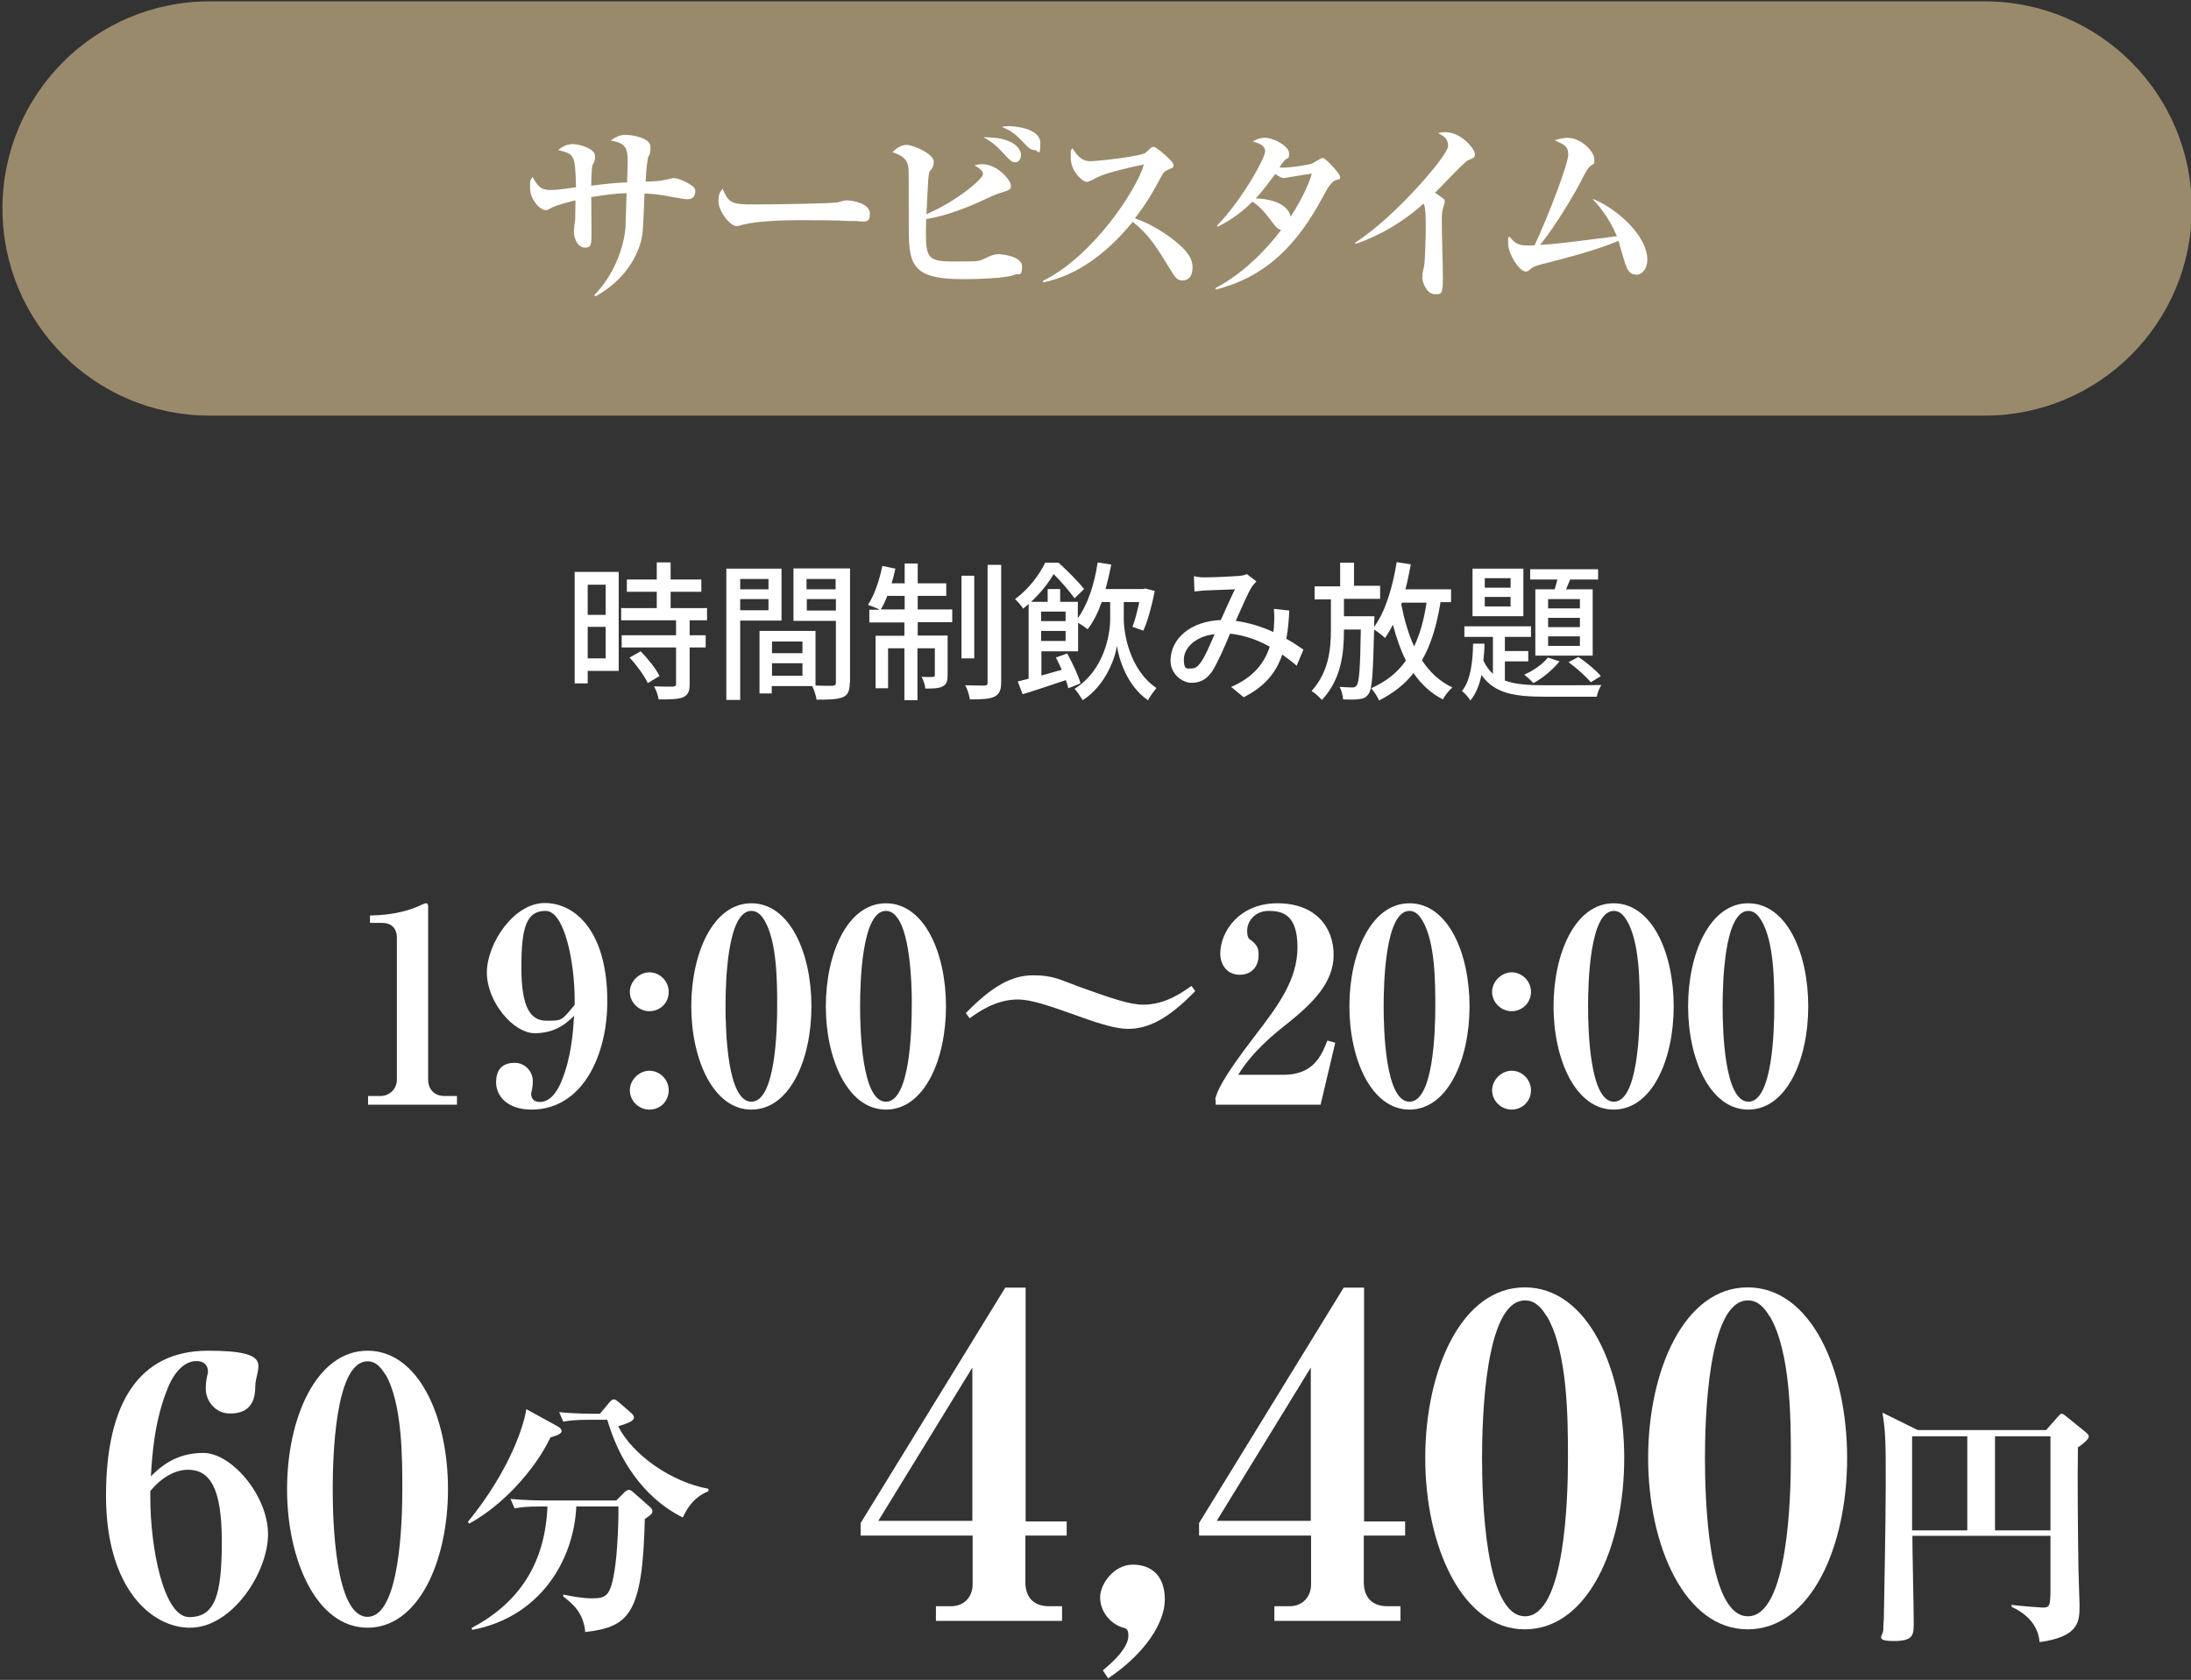 <?xml version="1.0" encoding="UTF-8"?>
<svg id="_レイヤー_1" xmlns="http://www.w3.org/2000/svg" width="806" height="618" version="1.1" xmlns:xlink="http://www.w3.org/1999/xlink" viewBox="0 0 806 618">
  <rect x="0" y="0" width="806" height="618" fill="#333333" stroke="none"/>
  <!-- Generator: Adobe Illustrator 29.3.1, SVG Export Plug-In . SVG Version: 2.1.0 Build 151)  -->
  <defs>
    <style>
      .st0 {
        fill: #fff;
      }

      .st1 {
        fill: #988a6b;
      }
    </style>
  </defs>
  <g>
    <path class="st1" d="M730.1,152.9H77.1C35,152.9.9,118.8.9,76.7h0C.9,34.6,35,.5,77.1.5h653c42.1,0,76.2,34.1,76.2,76.2h0c0,42.1-34.1,76.2-76.2,76.2Z"/>
    <path class="st0" d="M252.5,73.3c-.6,0-6.8-1.1-7.7-1.3-3.5-.6-6.4-.8-7.7-.8-.6,15.3-.6,16.1-2.2,20.3-2.9,7.6-8.7,13.6-15.8,17.5l-.5-.4c7.2-7.3,10.9-17.5,11.5-24.9.1-2,.3-10.7.4-12.6-3.7,0-7.8.6-13,1.4,0,2.2.1,11.7.1,13.6,0,3.4,0,5-2.3,5-3.3,0-4.2-4.3-4.2-5.8s.5-4.1.5-4.8c0-1.1.1-5.8.1-6.8-2.4.6-6.7,1.7-8.5,2.6s-1.8,1-2.4,1c-2.4,0-5.8-4.3-5.8-7.9s0-2.8.9-4.3c1.8,3.1,2.8,4.8,6.5,4.8s8.2-.9,9.5-1c-.3-12.1-.6-12.2-6.6-13.7,1.2-.9,2.8-2.2,5.4-2.2s8.2,1.8,8.2,4.3-.7,2.8-.9,3.3c-.4,1.6-.5,5.6-.5,7.7,6.7-.8,9.6-1.1,13.2-1.2.1-2.6.2-7.4.2-7.5,0-5.1-.6-7-6.3-7.9,2-1.3,3.4-2.1,5.5-2.1s9.2,1,9.2,4.4-.8,3.3-.9,3.8c-.1.7-.7,4-.9,9,2.1,0,5.5-.2,7-.6.5,0,2.8-.7,3.3-.7,1.5,0,4.7,1.3,7,3,.8.6,1,1.2,1,2.2-.4,2.5-1.9,2.6-3.3,2.6h0Z"/>
    <path class="st0" d="M315.5,81.3h-3.3c-4.1-.3-13.6-.3-18.7-.3s-14.9.3-19.9,1.6c-1.9.5-2.1.6-2.6.6-2.4,0-6.7-5.5-6.7-9.1s1.1-3.8,1.5-4.7c2.3,5.5,3.6,5.8,11.6,5.8s29.3-.3,31-.8c.5-.2,2.3-.7,2.8-.7,2.8,0,8.8,1.2,8.8,4.9s-1.8,2.8-4.5,2.8h0Z"/>
    <path class="st0" d="M373.7,100.9c-3,1.6-15.8,1.8-19.6,1.8-19.5,0-19.8-6-19.8-20.3s0-19.3-.1-20.5c-.4-3.1-1.7-4.5-5.9-5.9.9-.9,2.8-2.7,5.2-2.7s10,3.3,10,6.1-1.5,3.3-1.6,3.8c-.2,1.1-.4,1.8-.5,4-.1,1.8-.5,9.9-.6,11.6,11.2-4.8,20.8-13,20.8-14.7s-2.1-2.6-3.1-3.3c.9-.2,1.6-.4,2.8-.4,5.8,0,10.6,6.1,10.6,7.8s-.6,1.7-4,2.8c-1.2.4-1.8.6-2.9,1.1-7.7,3.7-16.2,7.2-24.3,8.5-.3,14.4-.3,15.6,10.4,15.6s8.5,0,12.9-1.9c1.3-.5,2.1-.8,3.2-.8s8.8.6,8.8,4.6-1.5,2.4-2.3,2.8ZM373.5,59.7c-1.3,0-1.7-.5-3.8-2.7-3.1-3.3-4.3-4.5-7.9-6.5,1.7,0,5.9,0,9,1.3,4.3,1.7,4.8,4.4,4.8,5.2s-.4,2.7-2.1,2.7ZM380.6,55.2c-1.2,0-2.1-.5-4.3-3-1.8-1.8-3.6-3.9-7.8-5.5,1-.2,1.4-.3,2.6-.3s11.6.5,11.6,6.2-.8,2.6-2.1,2.6h0Z"/>
    <path class="st0" d="M434.9,103.2c-1.8,0-2.8-1.5-3.6-2.8-6.2-10.1-8.5-13.9-14.6-18.8-8.7,10.6-19.6,19.6-33,22.3v-.6c18.4-9,34.6-33.7,37.1-42.8-4.1.8-14,3.1-17.1,4.7-3,1.6-3.3,1.7-3.9,1.7-1.8,0-5.9-4.2-5.9-8.6s.1-2.6.6-3.8c2.3,3.7,4.1,4.8,6.7,4.8s18.7-1.8,20.2-3.1c.4-.3,1.8-1.7,2.1-1.9.3-.2.5-.3.9-.3.9,0,7.3,5.3,7.3,6.6s-.4,1.1-1.7,1.7c-1.3.6-1.8.9-2.5,2.1-3.5,6.5-5.4,9.9-10,15.9,8.6,3.1,14.5,8,17.2,10.5,1.9,1.9,4,4.2,4,7.5s-1.4,4.9-3.8,4.9h0Z"/>
    <path class="st0" d="M491.1,66.4c-1.1.4-2.6,2.4-4.5,6.1-9.2,17.1-20.4,29.2-39.3,34l-.2-.5c10.5-5.5,19.1-14.6,24.2-21.4-1.1-.3-1.6-.6-3-2.5-3.1-4.2-5.3-6.6-7.6-7.9-4.9,5-9.8,7.7-12.7,9.2l-.3-.4c9.2-9.4,17.7-24.9,17.7-27.3s-2.6-3.1-4.5-3.6c.6-.5,2.1-1.4,4.4-1.4,3.5,0,8.9,3.2,8.9,5.7s-.3,1.2-1.6,2.6c-.9.9-1.3,1.5-1.9,2.6,2.6.4,10.7-1,11.9-1.4.6-.3,3.3-2.1,4-2.1,1,0,6.4,5.8,6.4,7s-.3.6-1.9,1.3ZM472.4,65.5c-.9,0-1.6-.4-3.3-1.5-2.3,3.1-4.5,6.2-7.2,9,3.4,0,11.7,1.1,12.9,6.7,5.3-8.2,7-13.4,7.8-15.8-1.1,0-9.7,1.6-10.2,1.6h0Z"/>
    <path class="st0" d="M540,59c-1.7.9-10.2,10.1-12.1,11.9.9.6,1.9,1.3,2.8,2,.5.4.8.6.8,1.2s-.6,2.3-.7,2.6c-.4,1.4-.4,3-.4,4.5,0,6,.4,15.7.4,21.7s-1.1,5.3-3.1,5.3c-2.9,0-4.5-4.5-4.5-6.1s.6-3.7.7-4.3c.3-1.6.6-10.7.6-13.8s0-7.9-.8-9.1c-7.2,6.5-15.7,11.6-24.9,14.8l-.3-.4c14.7-9.4,34.2-32.2,34.2-35.5s-2.1-3.8-3.7-4.9c.8,0,1.5-.3,2.5-.3,6.3,0,11.1,6.4,11.1,8.1s-1.3,1.6-2.6,2.3Z"/>
    <path class="st0" d="M601.8,101c-2.6,0-3.4-2.2-4.3-5.2-.4-1.1-1.8-6.1-2.1-7.2-7.2,3.1-18.3,6.1-28.6,8.7-2.1.6-2.7.8-3.8,1.7-.8.7-1.1.9-1.7.9-2.4,0-6.5-6.5-6.5-10.3s0-1.6.4-2.6c2,2.3,3.1,3.3,6.4,3.3s1.5,0,2.9,0c5.4-11.6,12.4-30.1,12.4-33.4s-1.6-3.7-5-5.3c1.3-.4,3.1-.9,4.7-.9,5.2,0,9.9,5.2,9.9,7.8s0,1.2-1.8,2.9c-.9.9-1.3,1.8-2.3,3.7-2.6,5.3-10.2,18.2-15.9,25,6.3-.4,7.7-.6,28.3-3.2-3-7.2-7.1-11.7-9-13.8,8.7,3.4,20.2,13.5,20.2,22.4,0,3.4-1.9,5.6-4.2,5.6h0Z"/>
    <path class="st0" d="M135.4,406.4v-3.2h4.5c3.6,0,6.1-2.8,6.1-6v-52.2c0-3.6-2.1-5.5-5.5-5.5h-4.4v-2.7c3.9-.1,10.4-.4,17.1-3.1.5-.2,2.9-1.4,3.5-1.4s.8.5.8,1.2v63.7c0,3.3,2.1,6,6,6h4.6v3.2h-32.7Z"/>
    <path class="st0" d="M195.5,408.2c-8.5,0-13-4.7-13-10s2.8-7.2,6.9-7.2,6.6,3.6,6.6,6.6-.6,4.1-.6,4.8c0,2.2,1.5,3,3.2,3,4.6,0,7.1-5.6,7.9-7.5,3.7-8.9,4.3-18.2,4.7-24.2-2.5,2.4-6.6,6.4-14.5,6.4s-17.6-11.6-17.6-22.3,9.9-25.6,21.3-25.6,23,10.7,23,36c.1,19.8-9,40-27.9,40h0ZM211.4,367.7c0-13.2-3.6-32.6-10.7-32.6s-8.9,6.1-8.9,20.8,3.3,19.6,9.2,19.6,5.5,0,10.4-5.8v-2Z"/>
    <path class="st0" d="M238.9,372c-4,0-7.2-3.3-7.2-7.1s3.4-7.2,7.2-7.2,7.1,3.2,7.1,7.2-3.1,7.1-7.1,7.1ZM238.9,408.2c-4,0-7.2-3.3-7.2-7.1s3.4-7.2,7.2-7.2,7.1,3.2,7.1,7.2-3.1,7.1-7.1,7.1Z"/>
    <path class="st0" d="M276.4,408.2c-14,0-22.1-18.5-22.1-38s8-37.9,22.1-37.9,22.1,18.2,22.1,37.9-8,38-22.1,38ZM281.3,338.7c-1.1-1.8-2.5-3.6-4.9-3.6-8.9,0-9.5,26.5-9.5,35.1s.6,35.1,9.5,35.1,9.5-26.5,9.5-35.1,0-23.5-4.6-31.5Z"/>
    <path class="st0" d="M325.9,408.2c-14,0-22.1-18.5-22.1-38s8-37.9,22.1-37.9,22.1,18.2,22.1,37.9-8,38-22.1,38ZM330.8,338.7c-1.1-1.8-2.5-3.6-4.9-3.6-8.9,0-9.5,26.5-9.5,35.1s.6,35.1,9.5,35.1,9.5-26.5,9.5-35.1c.1-2.7.1-23.5-4.6-31.5Z"/>
    <path class="st0" d="M414.9,378.5c-3.9,0-9.7-1.6-17.4-4.4-11.8-4.2-18.1-6.4-23.1-6.4-8.3,0-14.7,4.8-17.7,6.9l-1.4-1.9c9.8-10.1,17.1-13.9,24.7-13.9s9.8,1.6,17.5,4.4c11.8,4.2,18.1,6.4,23.1,6.4,8.3,0,14.7-4.8,17.7-6.9l1.4,1.9c-9.9,10.2-17.2,13.9-24.8,13.9h0Z"/>
    <path class="st0" d="M447,404.4c.9-3.1,2.2-7.1,14.7-23.4,8.2-10.7,15.6-20.4,15.6-32.5s-5.6-13.4-10.6-13.4-7.9,3.8-7.9,7.2.9,3,2.3,4.3c1.4,1.4,1.9,2.4,1.9,4.6,0,5.6-3.8,7.4-6.9,7.4-4.9,0-7.2-3.9-7.2-7.8,0-8,6.9-18.5,21-18.5s20.7,8.8,20.7,19-7.7,17.7-16.6,24.9c-5.1,4-13.2,10.5-18.5,19.2h16.5c10.5,0,13.8-6,16.3-12.6l2.9.8-5.4,22.8h-38.6v-2h-.2,0Z"/>
    <path class="st0" d="M518.5,408.2c-14,0-22.1-18.5-22.1-38s8-37.9,22.1-37.9,22.1,18.2,22.1,37.9-8.1,38-22.1,38ZM523.3,338.7c-1.1-1.8-2.5-3.6-4.8-3.6-8.9,0-9.5,26.5-9.5,35.1s.6,35.1,9.5,35.1,9.5-26.5,9.5-35.1,0-23.5-4.7-31.5Z"/>
    <path class="st0" d="M556.1,372c-4,0-7.2-3.3-7.2-7.1s3.4-7.2,7.2-7.2,7.1,3.2,7.1,7.2-3.2,7.1-7.1,7.1ZM556.1,408.2c-4,0-7.2-3.3-7.2-7.1s3.4-7.2,7.2-7.2,7.1,3.2,7.1,7.2-3.2,7.1-7.1,7.1Z"/>
    <path class="st0" d="M593.6,408.2c-14,0-22.1-18.5-22.1-38s8-37.9,22.1-37.9,22.1,18.2,22.1,37.9-8,38-22.1,38ZM598.5,338.7c-1.1-1.8-2.5-3.6-4.8-3.6-8.9,0-9.5,26.5-9.5,35.1s.6,35.1,9.5,35.1,9.5-26.5,9.5-35.1,0-23.5-4.7-31.5Z"/>
    <path class="st0" d="M643.1,408.2c-14,0-22.1-18.5-22.1-38s8-37.9,22.1-37.9,22.1,18.2,22.1,37.9-8,38-22.1,38ZM648,338.7c-1.1-1.8-2.5-3.6-4.8-3.6-8.9,0-9.5,26.5-9.5,35.1s.6,35.1,9.5,35.1,9.5-26.5,9.5-35.1,0-23.5-4.7-31.5Z"/>
    <path class="st0" d="M227.6,246.8h-11.4v4.6h-4.8v-41h16.2v36.4h0ZM216.2,215.1v11.1h6.6v-11.1h-6.6ZM222.8,242.2v-11.6h-6.6v11.6h6.6ZM253.7,228.2v5.5h5.9v4.5h-5.9v13.5c0,2.6-.6,4-2.4,4.8-1.9.8-4.7.8-9,.8-.2-1.4-.9-3.4-1.7-4.8,3.1.1,6.1.1,6.9.1.9-.1,1.2-.3,1.2-1v-13.4h-20v-4.5h20v-5.5h-20.2v-4.5h13.1v-6h-11v-4.5h11v-6.3h5.1v6.3h11.3v4.5h-11.3v6h13.4v4.5h-6.4ZM235.7,239.6c2.6,2.7,5.7,6.5,6.9,9.1l-4.3,2.6c-1.2-2.6-4-6.5-6.7-9.4l4.1-2.3h0Z"/>
    <path class="st0" d="M272.3,228.3v29.2h-5.1v-48.3h20.3v19.1h-15.2,0ZM272.3,213v3.8h10.4v-3.8h-10.4ZM282.7,224.5v-4.1h-10.4v4.1h10.4ZM312.6,251.1c0,2.9-.6,4.6-2.6,5.4-1.9.8-5,.9-9.6.9-.2-1.4-.9-3.6-1.6-5h-14.9v2.7h-4.5v-23h20.6v20.1c2.7.1,5.3.1,6.2.1,1-.1,1.3-.3,1.3-1.3v-22.6h-15.6v-19.3h20.8v42h0ZM284,236v4.3h11.2v-4.3h-11.2ZM295.2,248.6v-4.6h-11.2v4.6h11.2ZM296.7,213v3.8h10.7v-3.8h-10.7ZM307.5,224.6v-4.2h-10.7v4.2h10.7Z"/>
    <path class="st0" d="M337.6,224.2h12.7v4.7h-12.7v4.9h11v14.5c0,2.1-.3,3.4-1.8,4.2s-3.5.8-6.4.8c-.1-1.3-.7-3.1-1.4-4.3,2,.1,3.6.1,4.2,0,.6,0,.7-.2.7-.7v-9.8h-6.4v19.1h-4.8v-19.1h-6v14.7h-4.6v-19.3h10.6v-4.9h-12.9v-4.7h3.8c-1-.6-3.1-1.3-4.3-1.8,2.4-3.6,4.2-9.1,5.3-14.3l4.8,1c-.4,1.8-.9,3.7-1.4,5.4h4.8v-7.3h4.8v7.3h10.5v4.6h-10.5v5h0ZM332.8,224.2v-5h-6.4c-.7,1.9-1.5,3.6-2.4,5h8.8ZM358.4,242.2h-4.7v-30.4h4.7v30.4ZM368.3,207.7v43.2c0,3.1-.7,4.5-2.5,5.4s-4.8,1-9,1c-.2-1.4-.9-3.7-1.7-5.2,3.1.1,6,.1,7,.1s1.2-.3,1.2-1.2v-43.2h5Z"/>
    <path class="st0" d="M413.4,227.8c0,4.7,1.9,18.4,12,25.3-.8,1-2.4,3.2-3.1,4.5-7.8-5.3-10.8-15.5-11.4-20-.7,4.5-4.1,14.5-12.6,20-.7-1.1-2.1-3.3-3-4.2,11.2-7,13.1-20.6,13.1-25.5v-6.4h-3.1c-1.4,3.9-3.1,7.3-5.2,10-.7-.6-2.3-1.7-3.5-2.4v10.5h-13.5v8.9c2.4-.7,4.9-1.4,7.5-2.1-.7-1.5-1.4-3.1-2.2-4.5l4.2-1.5c1.9,3.5,4.1,8.1,4.9,11l-4.5,1.8c-.2-.9-.5-1.9-.9-3-5.7,1.9-11.3,3.8-15.9,5.2l-1.8-4.7c1.2-.3,2.5-.6,4-1v-27.5c-.6.6-1.3,1.1-2,1.7-.7-1.1-2.1-2.7-3-3.5,5.3-3.9,9-9.1,11.1-13.4h4.9c3.2,2.9,7.3,7,9.4,9.7l-3.5,3.4c-1.7-2.3-4.9-6.2-7.7-8.9-1.9,3.2-4.6,6.8-8.3,10.2h6.1v-4.7h4.6v4.7h6.5v6c3.7-5.1,6.1-12.5,7.3-20.5l5,.8c-.6,3.1-1.3,6.1-2.1,9h13.8l.8-.2,3.5.9c-1,5.1-2.5,10.9-4.2,14.6l-4-1.4c.9-2.3,1.8-5.8,2.5-9.1h-5.7v6.3h0ZM383,225v3.5h9v-3.5h-9ZM392,235.8v-3.7h-9v3.7h9Z"/>
    <path class="st0" d="M443.4,212.4c3,0,9.6-.3,12.1-.5,1.2-.1,2.4-.3,3.2-.7l3.5,2.7c-.7.7-1.2,1.3-1.7,2-1.5,2.4-3.7,7.6-5.9,12.5,5,.7,9.7,2.2,13.8,4.1.2-1.1.3-2.1.3-3.1.1-1.9.1-3.9-.1-5.4l5.7.6c-.2,3.8-.5,7.3-1.1,10.4,2.5,1.4,4.6,2.8,6.3,4l-2.5,5.9c-1.6-1.4-3.4-2.7-5.3-4.1-2.3,6.8-6.5,11.8-14.2,15.7l-4.6-3.8c8.5-3.6,12.4-9.2,14.2-14.8-4.3-2.4-9.2-4.2-14.6-4.8-2,4.8-4.6,10.8-6.6,13.9-2.1,3-4.4,4.2-7.6,4.2s-7.7-3.1-7.7-8.1c0-8.3,7.6-14.6,18.5-15,1.8-4,3.7-8.3,5.2-11.3-2.2.1-8.1.3-10.6.4-1.2.1-2.9.2-4.3.4l-.2-5.7c1.3.5,3.1.5,4.2.5h0ZM438.4,245.9c1.2,0,2-.5,3.1-1.9,1.8-2.4,3.6-6.7,5.3-10.7-7.2.8-11.3,5.2-11.3,9.3s1.4,3.3,2.9,3.3h0Z"/>
    <path class="st0" d="M529.9,221.7c-1.4,8.5-3.5,15.5-6.8,21.2,2.9,4.4,6.5,7.8,11.2,10-1.2,1-2.8,3-3.5,4.4-4.5-2.3-8-5.6-10.8-9.7-3.2,4.1-7.4,7.4-12.7,10.1-.4-1.1-1.9-3.5-2.9-4.5,5.6-2.5,9.7-5.8,12.8-10.2-2-3.9-3.5-8.4-4.8-13.2-.9,1.8-1.9,3.5-2.9,4.9-.8-.8-2.7-2.3-4-3.1-.4,16-.7,21.8-2,23.6-.9,1.4-1.9,1.8-3.5,2-1.3.2-3.6.2-5.9.1-.1-1.4-.6-3.4-1.3-4.6,2,.1,3.8.2,4.7.2s1.2-.2,1.6-.8c.9-1.2,1.3-6.3,1.5-20.5h-6.2c0,9-1,18.2-8.1,25.9-.9-1-2.5-2.5-3.8-3.3,6.3-7,7.1-15.3,7.1-22.7v-11h-6v-4.8h9.4v-8.7h5.1v8.5h9.6v4.8h-13.3v6.4h11.2s0,1.5-.1,2.2v1.7c4.2-5.7,6.8-14.6,8.3-23.8l5.2.8c-.6,3.2-1.2,6.3-2,9.2h16.8v4.7h-3.9v.2h0ZM515.5,222.4c1.1,5.6,2.6,10.8,4.7,15.4,2.2-4.5,3.6-9.8,4.6-16.1h-9.1l-.2.7h0Z"/>
    <path class="st0" d="M553.7,250.4c3.9,1.4,8.7,1.7,14.6,1.7s17.1,0,20.8-.1c-.7,1-1.5,3-1.7,4.3h-19.1c-11.2,0-18.6-1.2-23.3-8-.8,3.7-2,6.9-4.1,9.4-.6-1-2-2.7-3.1-3.5,3.2-3.8,4-10.8,4.1-17.4h4.2c0,2.1-.2,4.1-.4,6.2.9,2,2.1,3.6,3.5,4.9v-13.6h-10.5v-3.9h24.5v3.9h-9.6v5.2h8.6v3.8h-8.6v7.1h0ZM560.4,226.7h-18.7v-17.5h18.7v17.5ZM555.7,212.7h-9.5v3.5h9.5v-3.5ZM555.7,219.6h-9.5v3.5h9.5v-3.5ZM573.7,243.3c-2.4,3-6.2,6.2-9.6,8-.8-.8-2.4-2.4-3.4-3.1,3.4-1.5,6.8-3.8,8.7-6.3l4.3,1.4h0ZM571.9,216.8c.4-1.2.7-2.4,1-3.6h-10v-3.8h25v3.8h-10.3c-.5,1.2-1,2.5-1.5,3.6h9.8v24.4h-21.1v-24.4h7.1ZM581.2,220.4h-11.7v3.4h11.7v-3.4ZM581.2,227.3h-11.7v3.4h11.7v-3.4ZM581.2,234.1h-11.7v3.5h11.7v-3.5ZM580.6,241.7c3,1.9,6.5,4.9,8.3,7l-3.7,2.3c-1.8-2.2-5.3-5.3-8.2-7.4l3.6-1.9h0Z"/>
  </g>
  <g>
    <g>
      <path class="st0" d="M69.8,598.8c-13.9,0-30.8-14.3-30.8-48.5s12.2-53.4,37.5-53.4,17.4,6.1,17.4,13.3-3.7,9.8-9.3,9.8-8.9-4.9-8.9-9,.8-5.3.8-6.4c0-2.8-2-3.9-4.2-3.9-6.1,0-9.6,7.4-10.6,10-4.9,12-5.7,24.4-6.2,32.4,3.3-3.2,8.9-8.6,19.3-8.6s23.8,15.7,23.8,29.9-13.3,34.4-28.6,34.4h-.2ZM69.2,540.7c-1.3,0-7.4,0-13.9,7.8v2.7c0,17.8,4.8,43.7,14.3,43.7s12-8.1,12-27.8-4.4-26.4-12.4-26.4Z"/>
      <path class="st0" d="M135.2,598.8c-18.7,0-29.6-24.8-29.6-51s10.8-50.9,29.6-50.9,29.6,24.4,29.6,50.9-10.8,51-29.6,51ZM141.7,505.6c-1.5-2.4-3.3-4.8-6.5-4.8-12,0-12.8,35.6-12.8,47s.8,47,12.8,47,12.8-35.6,12.8-47,0-31.5-6.2-42.2h-.1Z"/>
      <path class="st0" d="M202.5,528.8c-5.9,12.3-18,25.3-29.9,31.7l-.5-.6c15.8-19.3,20.9-36.5,21.5-41.5l11.7,6.4c.9.6,1.3,1,1.3,1.7s-.9,1.4-4.1,2.3h0ZM237.2,558.9c-.8,35.3-6,39.6-21.9,41.5-.7-7.3-4.7-10.4-8.1-13.1v-.7c3.3.7,7.2,1.4,10.5,1.4,5.3,0,6.8-.9,8.3-9.7,1.2-7.1,1.6-19.5,1.5-24.1h-15.5c-.9,20.1-13.6,40.8-38.3,45.4l-.2-.7c17-9,27-23.2,27.9-44.7h-2c-5.7,0-7.8.3-10.1.7l-1.5-3.5c5.7.6,12.3.6,13.3.6h25.6l2.9-2.9c.7-.7,1.2-1,1.8-1s.8.3,1.5.8l6.1,5.4c.8.7,1,1.1,1,1.7s-.3,1.2-2.8,2.8h0ZM251.1,558.2c-7.4-3.6-21.1-13.3-27.7-35.9h-6.1c-5.7,0-7.8.3-10.1.7l-1.5-3.5c5.7.6,12.3.6,13.3.6h1.7l3.4-4.1c.6-.7,1.1-1.2,1.7-1.2s1.1.5,1.8,1l4.7,4.1c.6.6.9,1,.9,1.6,0,1.5-3.3,2.4-5.8,3.2,5.3,10.5,19.5,20.5,33.2,23v.9c-5.8,2.3-8.2,7.1-9.4,9.6h0Z"/>
    </g>
    <g>
      <path class="st0" d="M377.2,564.8v17.2c0,5.7,3.1,8.9,8.7,8.9h4.8v5.4h-46.4v-5.4h5.6c4.9,0,7.9-3.6,7.9-8v-18h-41.2v-4.6l53.2-86.6h7.5v86h15.1v5.2h-15.2ZM357.7,503.1l-34.6,56.4h34.6v-56.4Z"/>
      <path class="st0" d="M407.7,617.5l-2-3c7.2-5.9,9.4-10,9.4-12.8s-1.1-2.6-2.5-3.1c-4.6-1.6-7.9-6.1-7.9-11s5.1-12,12-12,11.8,4.1,11.8,12.8-7.4,20-20.8,29h0Z"/>
      <path class="st0" d="M501.7,564.8v17.2c0,5.7,3.1,8.9,8.7,8.9h4.8v5.4h-46.4v-5.4h5.6c4.9,0,7.9-3.6,7.9-8v-18h-41.2v-4.6l53.2-86.6h7.5v86h15.1v5.2h-15.2ZM482.2,503.1l-34.6,56.4h34.6v-56.4Z"/>
      <path class="st0" d="M560.9,599.4c-23.1,0-36.6-30.7-36.6-63s13.3-62.8,36.6-62.8,36.6,30.2,36.6,62.8-13.3,63-36.6,63ZM569,484.3c-1.8-3-4.1-5.9-8-5.9-14.8,0-15.8,44-15.8,58.1s1,58.1,15.8,58.1,15.8-44,15.8-58.1,0-38.9-7.7-52.2h0Z"/>
      <path class="st0" d="M642.9,599.4c-23.1,0-36.6-30.7-36.6-63s13.3-62.8,36.6-62.8,36.6,30.2,36.6,62.8-13.3,63-36.6,63ZM651,484.3c-1.8-3-4.1-5.9-8-5.9-14.8,0-15.8,44-15.8,58.1s1,58.1,15.8,58.1,15.8-44,15.8-58.1,0-38.9-7.7-52.2h0Z"/>
      <path class="st0" d="M764.4,532.5c-.2,12.7,0,30.3.2,44.6,0,2.1.4,11.5.4,13.3,0,6,0,11.7-14.7,13.7-.7-8.2-7.5-11.6-10.3-13v-.7c2.7.4,11,1,11.4,1,2.6,0,2.9-.5,2.9-7.1v-19.3h-50.8c0,5,.5,27.2.5,31.8s0,6.9-7.3,6.9-3.9-2-3.9-4.1.2-3.5.2-4c0-2.2.7-34.2.7-49.4s0-19-1.2-26.5l13,6.4h47.2l4.4-5c.3-.3.8-1,1.3-1s.8.3,1.5.8l7.4,6c.6.5,1.1.9,1.1,1.6,0,1-2.4,2.9-3.9,3.9h-.1ZM723.7,528.4h-20.3v34.6h20.3v-34.6ZM754.3,528.4h-20.4v34.6h20.4v-34.6Z"/>
    </g>
  </g>
</svg>